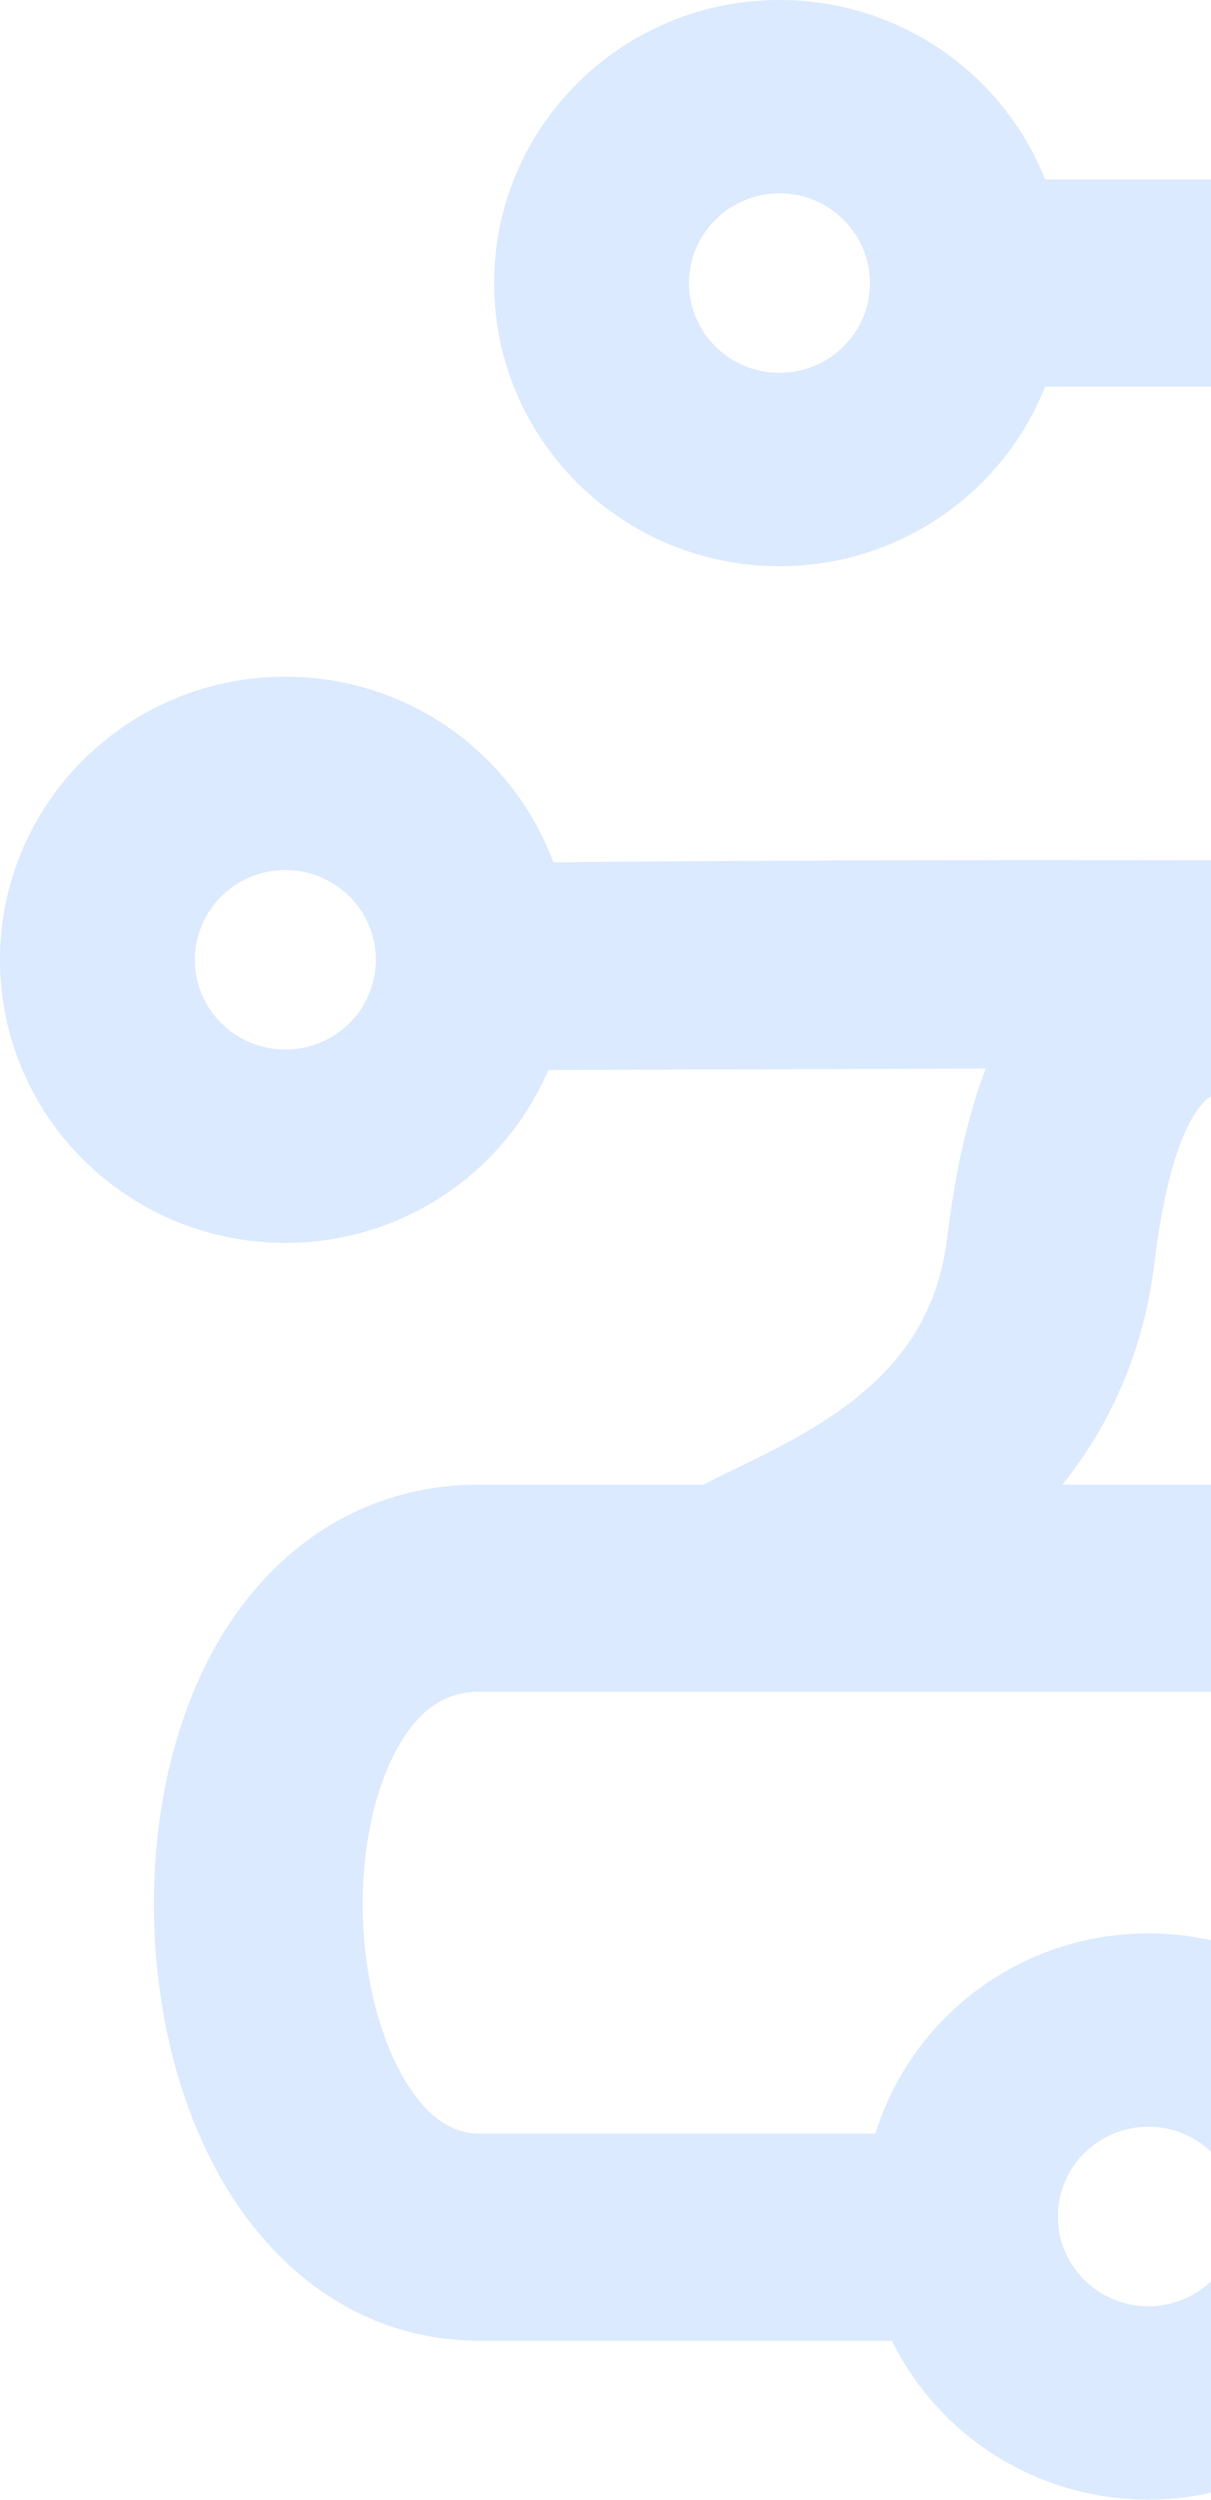 <svg width="286" height="590" viewBox="0 0 286 590" fill="none" xmlns="http://www.w3.org/2000/svg">
<path d="M391.188 42.366C422.239 42.366 446.742 56.821 463.036 77.362C478.926 97.392 487.067 123.063 487.941 147.833C488.814 172.548 482.51 198.873 466.295 219.377C449.41 240.727 423.389 253.61 390.392 252.555C361.56 251.633 333.65 251.985 305.936 251.944C300.51 254.028 295.4 255.289 293.022 255.979C288.578 257.268 286.786 258.108 285.468 259.076C283.814 260.29 276.504 266.398 272.665 297.868C269.973 319.943 261.578 337.043 250.91 350.336H343.522V399.22H113.411C105.798 399.22 99.796 402.609 94.59 411.246C88.906 420.676 85.415 435.006 85.672 450.971C85.928 466.897 89.873 481.524 95.877 491.313C101.629 500.69 107.585 503.506 113.411 503.506H220.248V552.39H113.411C85.543 552.39 65.612 536.059 53.746 516.716C42.133 497.786 36.729 474.12 36.369 451.754C36.009 429.427 40.634 405.464 52.259 386.174C64.363 366.093 84.865 350.336 113.411 350.336H166.194C170.859 347.922 175.969 345.522 179.735 343.636C186.643 340.178 193.456 336.433 199.713 331.81C211.702 322.95 221.372 311.188 223.712 291.999C225.623 276.332 228.583 263.15 232.801 252.163L113.495 252.567C99.926 252.613 88.87 241.78 88.757 228.329C88.644 214.878 99.517 203.866 113.084 203.687C143.978 203.278 215.158 202.75 300.877 203.056C329.062 203.157 360.406 202.686 391.984 203.696C409.938 204.27 420.696 197.803 427.489 189.212C434.952 179.775 439.229 165.566 438.664 149.545C438.1 133.579 432.783 118.308 424.276 107.583C416.172 97.368 405.337 91.25 391.188 91.25H228.467V42.366H391.188Z" fill="#DBEAFE"/>
<path d="M205.456 66.808C205.456 55.109 195.89 45.625 184.089 45.625C172.288 45.625 162.721 55.109 162.721 66.808C162.721 78.507 172.288 87.991 184.089 87.991V133.616C146.871 133.616 116.699 103.705 116.699 66.808C116.699 29.911 146.871 0 184.089 0C221.307 0 251.478 29.911 251.478 66.808C251.478 103.705 221.307 133.616 184.089 133.616V87.991C195.89 87.991 205.456 78.507 205.456 66.808Z" fill="#DBEAFE"/>
<path d="M88.757 226.496C88.757 214.797 79.19 205.313 67.389 205.313C55.589 205.313 46.022 214.797 46.022 226.496C46.022 238.195 55.589 247.679 67.389 247.679V293.304C30.171 293.304 0 263.393 0 226.496C0 189.599 30.171 159.688 67.389 159.688C104.608 159.688 134.779 189.599 134.779 226.496C134.779 263.393 104.608 293.304 67.389 293.304V247.679C79.19 247.679 88.757 238.195 88.757 226.496Z" fill="#DBEAFE"/>
<path d="M292.569 523.059C292.569 511.36 283.003 501.876 271.202 501.876C259.401 501.876 249.835 511.36 249.835 523.059C249.835 534.758 259.401 544.242 271.202 544.242V589.867C233.984 589.867 203.812 559.956 203.812 523.059C203.812 486.162 233.984 456.251 271.202 456.251C308.42 456.251 338.592 486.162 338.592 523.059C338.592 559.956 308.42 589.867 271.202 589.867V544.242C283.003 544.242 292.569 534.758 292.569 523.059Z" fill="#DBEAFE"/>
</svg>
